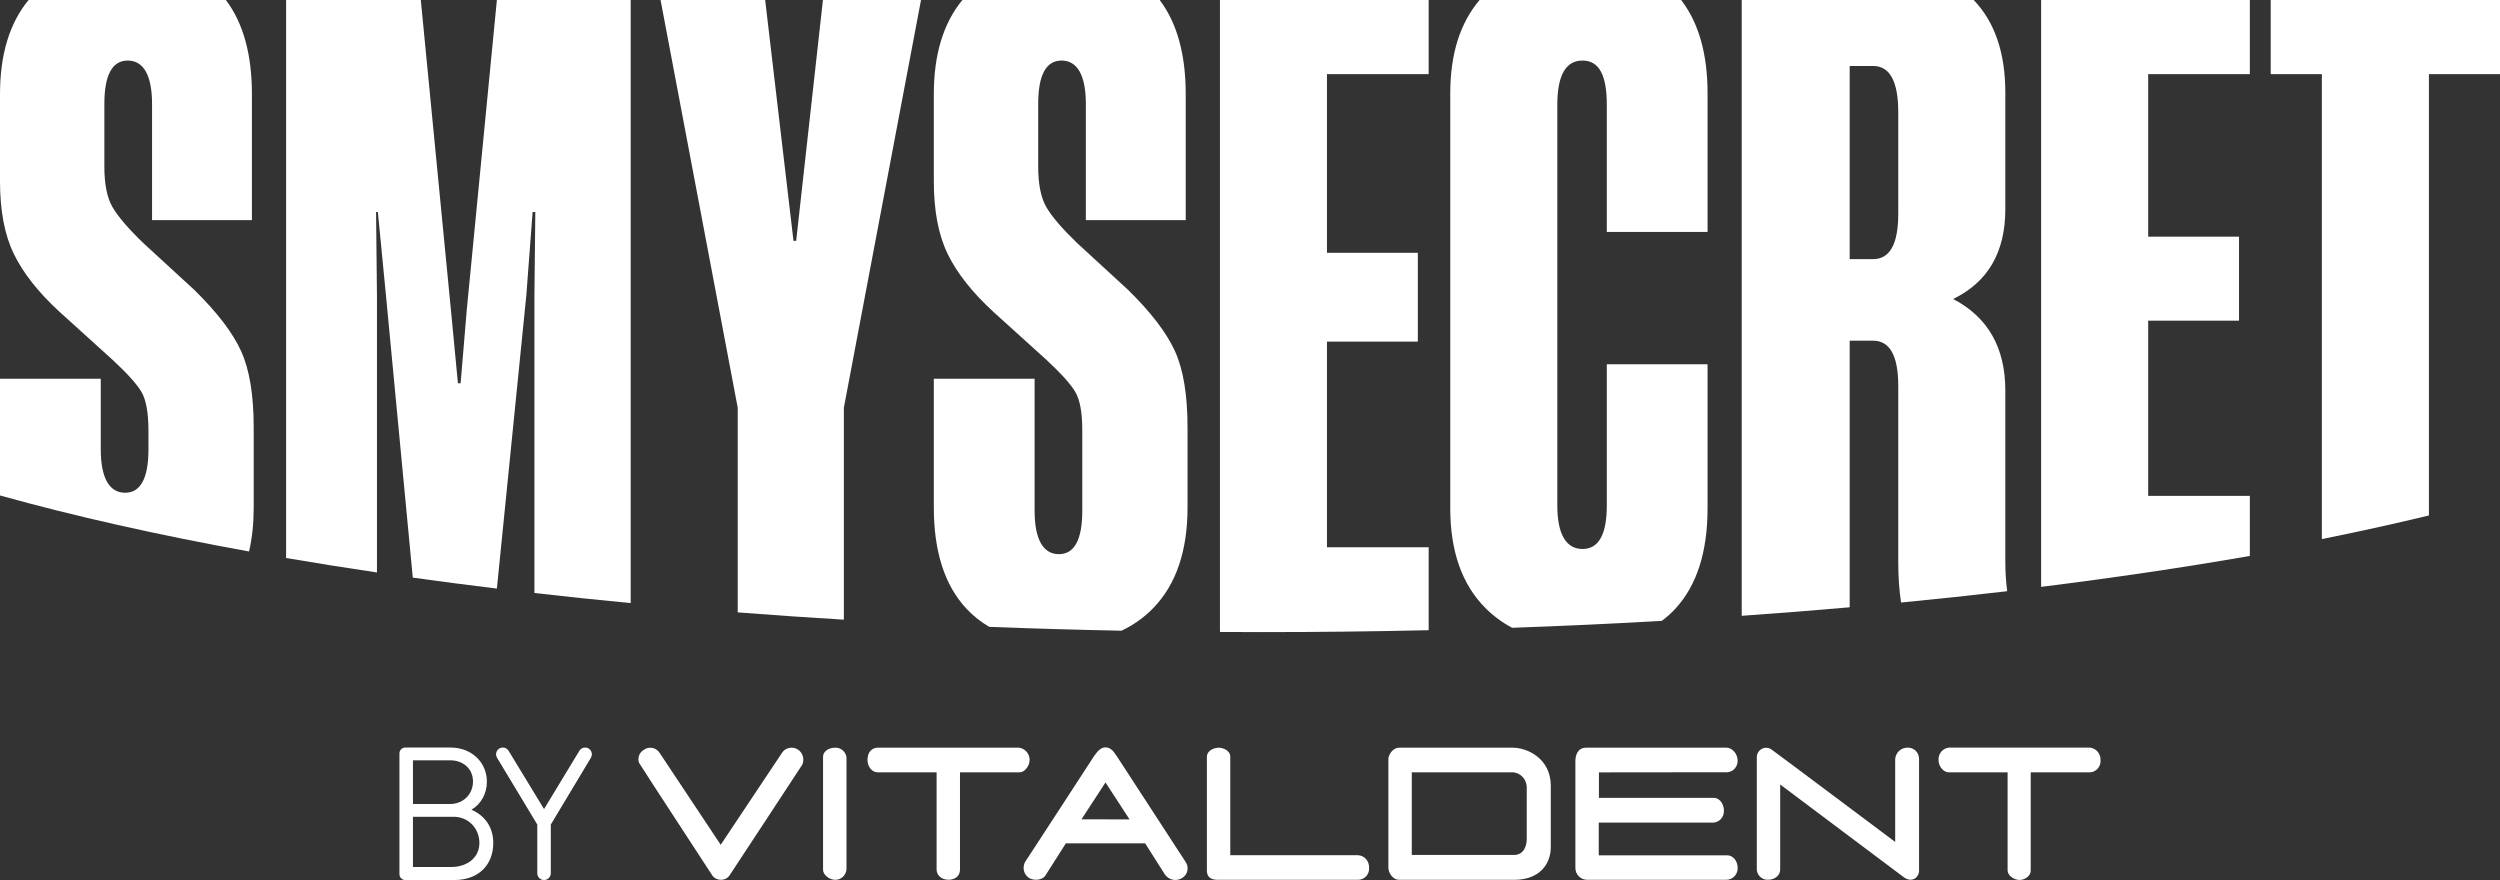 <svg width="125" height="44" viewBox="0 0 125 44" fill="none" xmlns="http://www.w3.org/2000/svg">
<rect x="0" y="0" width="125" height="44" fill="#333333" stroke="none"/>
<g clip-path="url(#clip0_104_2)">
<path d="M75.607 31.389C78.141 31.3 80.636 31.185 83.087 31.044C83.337 30.859 83.569 30.652 83.781 30.421C84.845 29.258 85.378 27.59 85.378 25.415V18.212H80.34V25.275C80.34 26.724 79.935 27.449 79.125 27.449C78.315 27.449 77.865 26.724 77.865 25.275V5.248C77.865 3.769 78.285 3.028 79.125 3.028C79.965 3.028 80.34 3.768 80.34 5.248V11.598H85.378V4.666C85.378 2.693 84.934 1.14 84.057 0H73.979C73.002 1.152 72.513 2.707 72.513 4.666V25.415C72.513 27.56 73.097 29.22 74.267 30.398C74.662 30.796 75.11 31.125 75.607 31.388L75.607 31.389Z" fill="white"/>
<path d="M9.717 14.497L7.152 12.141C6.402 11.416 5.893 10.82 5.623 10.352C5.353 9.884 5.218 9.212 5.218 8.336V5.202C5.218 3.753 5.608 3.028 6.388 3.028C7.168 3.028 7.603 3.753 7.603 5.202V11.008H12.596V4.711C12.596 2.711 12.158 1.143 11.293 0H1.429C0.477 1.155 0 2.724 0 4.711V9.061C0 10.541 0.232 11.756 0.697 12.707C1.162 13.659 1.919 14.618 2.969 15.584L5.623 17.986C6.372 18.68 6.861 19.224 7.085 19.616C7.31 20.009 7.423 20.666 7.423 21.542V22.463C7.423 23.912 7.032 24.637 6.253 24.637C5.474 24.637 5.038 23.912 5.038 22.463V18.936H0V24.773C3.699 25.805 7.875 26.744 12.452 27.574C12.607 26.906 12.685 26.172 12.685 25.369V21.383C12.685 19.752 12.475 18.476 12.055 17.555C11.635 16.634 10.855 15.614 9.716 14.496L9.717 14.497Z" fill="white"/>
<path d="M92.484 17.034H93.654C94.493 17.034 94.913 17.789 94.913 19.299V28.088C94.913 28.855 94.962 29.533 95.054 30.127C96.857 29.952 98.627 29.762 100.36 29.56C100.298 29.086 100.266 28.595 100.266 28.088V19.526C100.266 17.381 99.396 15.856 97.657 14.95C99.397 14.105 100.266 12.61 100.266 10.465V4.621C100.266 2.637 99.737 1.099 98.684 0H87.086V30.79C88.914 30.662 90.714 30.52 92.484 30.364V17.034ZM92.484 3.299H93.654C94.493 3.299 94.913 4.07 94.913 5.61V10.692C94.913 12.202 94.493 12.957 93.654 12.957H92.484V3.299Z" fill="white"/>
<path d="M49.464 31.343C51.639 31.427 53.843 31.491 56.074 31.535C56.675 31.252 57.208 30.874 57.668 30.398C58.807 29.22 59.377 27.544 59.377 25.369V21.383C59.377 19.752 59.167 18.477 58.747 17.555C58.327 16.634 57.547 15.615 56.408 14.497L53.844 12.141C53.094 11.416 52.584 10.82 52.315 10.352C52.045 9.884 51.91 9.212 51.91 8.336V5.202C51.91 3.753 52.299 3.028 53.079 3.028C53.859 3.028 54.293 3.753 54.293 5.202V11.008H59.286V4.711C59.286 2.711 58.849 1.143 57.984 0H48.12C47.168 1.155 46.691 2.724 46.691 4.711V9.061C46.691 10.541 46.923 11.756 47.389 12.707C47.853 13.659 48.61 14.618 49.66 15.584L52.315 17.986C53.064 18.68 53.552 19.224 53.776 19.616C54.002 20.009 54.114 20.643 54.114 21.519V25.534C54.114 26.983 53.723 27.708 52.944 27.708C52.165 27.708 51.73 26.983 51.73 25.534V18.937H46.691V25.37C46.691 27.575 47.231 29.259 48.311 30.421C48.649 30.786 49.034 31.093 49.464 31.344L49.464 31.343Z" fill="white"/>
<path d="M113.536 0V3.707H116.093V26.954C117.956 26.579 119.741 26.185 121.446 25.773V3.707H125V0H113.536Z" fill="white"/>
<path d="M102.056 29.343C105.713 28.887 109.201 28.37 112.492 27.797V24.792H107.409V16.035H111.951V11.832H107.409V3.707H112.492V0H102.056V29.343Z" fill="white"/>
<path d="M71.433 31.51V27.363H66.349V17.08H70.892V12.64H66.349V3.707H71.433V0H60.997V31.598C61.711 31.602 62.428 31.605 63.148 31.605C65.945 31.605 68.709 31.572 71.433 31.51Z" fill="white"/>
<path d="M36.885 30.619C38.628 30.754 40.399 30.876 42.193 30.984V20.386L46.051 0H41.147L39.809 12.043H39.674L38.258 0H33.028L36.886 20.386V30.619H36.885Z" fill="white"/>
<path d="M23.346 15.403L23.031 19.163H22.896L22.537 15.403L21.04 0H14.305V27.9C15.781 28.152 17.296 28.393 18.848 28.623V14.769L18.803 10.601H18.893L19.298 14.769L20.639 28.881C22.015 29.072 23.416 29.256 24.844 29.429L26.316 14.769L26.631 10.601H26.766L26.721 14.769V29.65C28.297 29.83 29.901 29.999 31.534 30.155V0H24.844L23.347 15.403H23.346Z" fill="white"/>
<path d="M42.13 37.511C42.026 37.424 41.895 37.379 41.762 37.384C41.415 37.384 41.153 37.584 41.153 37.83V43.498C41.153 43.734 41.464 43.991 41.759 43.991C41.901 43.994 42.039 43.941 42.145 43.843C42.25 43.745 42.314 43.609 42.324 43.464V37.855C42.302 37.721 42.233 37.598 42.13 37.511Z" fill="white"/>
<path d="M51.482 37.988C51.479 37.837 51.423 37.694 51.324 37.582C51.225 37.471 51.09 37.4 50.944 37.382H43.904C43.602 37.382 43.374 37.6 43.374 37.991C43.374 38.381 43.647 38.615 43.87 38.615H46.83V43.471C46.83 43.768 47.076 43.988 47.431 43.988C47.785 43.988 47.999 43.768 47.999 43.489V38.615H50.99C51.225 38.615 51.482 38.306 51.482 37.987V37.988Z" fill="white"/>
<path d="M59.278 43.092C59.15 42.892 55.832 37.797 55.832 37.797C55.627 37.486 55.488 37.37 55.275 37.37C55.062 37.37 54.906 37.513 54.708 37.797C54.708 37.797 51.448 42.814 51.306 43.019C51.217 43.135 51.173 43.279 51.181 43.426C51.189 43.573 51.249 43.711 51.35 43.816C51.601 44.074 52.104 44.031 52.269 43.778C52.408 43.564 53.292 42.168 53.292 42.168H57.258C57.258 42.168 58.068 43.443 58.242 43.719C58.336 43.855 58.476 43.951 58.635 43.985C58.795 44.02 58.96 43.99 59.1 43.904C59.167 43.866 59.226 43.814 59.272 43.751C59.318 43.688 59.351 43.616 59.368 43.539C59.385 43.462 59.386 43.383 59.37 43.306C59.355 43.229 59.323 43.156 59.278 43.093L59.278 43.092ZM55.275 40.968H54.072L55.275 39.122L56.478 40.971L55.275 40.968Z" fill="white"/>
<path d="M68.302 42.954C68.198 42.838 68.054 42.769 67.9 42.761H61.514V37.838C61.514 37.519 61.145 37.385 60.936 37.385C60.728 37.385 60.345 37.508 60.345 37.848V43.532C60.345 43.861 60.555 43.99 60.882 43.99H67.891C67.969 43.993 68.046 43.978 68.118 43.948C68.19 43.918 68.254 43.872 68.308 43.815C68.361 43.757 68.401 43.688 68.426 43.614C68.451 43.538 68.461 43.459 68.454 43.38C68.46 43.223 68.405 43.07 68.302 42.954V42.954Z" fill="white"/>
<path d="M75.644 37.385H69.957C69.645 37.385 69.419 37.73 69.419 37.962V43.38C69.419 43.666 69.661 43.991 69.947 43.991H75.71C77.028 43.991 77.539 43.151 77.539 42.361V39.281C77.533 37.909 76.349 37.385 75.643 37.385L75.644 37.385ZM76.337 41.951C76.337 42.207 76.243 42.748 75.695 42.748H70.589V38.617H75.67C75.847 38.635 76.012 38.718 76.134 38.85C76.256 38.981 76.328 39.154 76.337 39.336V41.951Z" fill="white"/>
<path d="M95.778 37.533C95.721 37.478 95.654 37.437 95.58 37.412C95.507 37.386 95.428 37.377 95.351 37.384C95.201 37.387 95.057 37.447 94.948 37.551C94.838 37.657 94.771 37.8 94.759 37.953V42.097C94.759 42.097 88.718 37.569 88.575 37.475C88.503 37.423 88.418 37.393 88.33 37.389C88.242 37.384 88.154 37.405 88.078 37.449C88.001 37.493 87.938 37.559 87.896 37.638C87.853 37.718 87.834 37.807 87.84 37.897V43.493C87.853 43.634 87.92 43.764 88.025 43.856C88.131 43.949 88.267 43.996 88.405 43.988C88.763 43.988 89.009 43.749 89.009 43.485V39.225C89.009 39.225 94.876 43.63 95.188 43.86C95.592 44.158 95.953 43.879 95.953 43.53V37.96C95.955 37.88 95.94 37.801 95.91 37.727C95.88 37.654 95.835 37.588 95.778 37.533V37.533Z" fill="white"/>
<path d="M104.495 37.38H97.455C97.307 37.392 97.169 37.462 97.071 37.575C96.972 37.689 96.92 37.836 96.925 37.988C96.925 38.361 97.212 38.616 97.421 38.616H100.38V43.52C100.38 43.771 100.691 43.998 100.976 43.998C101.261 43.998 101.536 43.781 101.536 43.539V38.616H104.527C104.671 38.601 104.804 38.53 104.898 38.416C104.991 38.302 105.038 38.155 105.027 38.007C105.033 37.853 104.98 37.703 104.882 37.586C104.784 37.47 104.645 37.396 104.496 37.38H104.495Z" fill="white"/>
<path d="M86.362 42.766H79.938V41.131H85.648C85.722 41.129 85.795 41.113 85.862 41.083C85.93 41.052 85.991 41.008 86.042 40.954C86.093 40.899 86.132 40.835 86.159 40.765C86.186 40.694 86.199 40.619 86.197 40.544C86.197 40.139 85.929 39.894 85.709 39.894H79.946V38.619L86.389 38.612C86.527 38.595 86.654 38.527 86.745 38.419C86.836 38.312 86.885 38.173 86.882 38.031C86.882 37.675 86.587 37.385 86.345 37.385H79.306C78.825 37.385 78.769 37.864 78.769 38.061V43.377C78.767 43.458 78.78 43.538 78.809 43.614C78.838 43.689 78.882 43.757 78.938 43.814C78.993 43.871 79.06 43.916 79.133 43.947C79.206 43.977 79.285 43.991 79.364 43.989H86.32C86.395 43.989 86.469 43.973 86.538 43.943C86.607 43.914 86.669 43.87 86.722 43.816C86.774 43.761 86.815 43.697 86.843 43.626C86.871 43.555 86.885 43.479 86.884 43.403C86.884 43.027 86.632 42.765 86.362 42.765L86.362 42.766Z" fill="white"/>
<path d="M39.992 37.555C39.937 37.5 39.872 37.457 39.801 37.427C39.73 37.397 39.654 37.383 39.577 37.384C39.494 37.384 39.412 37.402 39.336 37.437C39.261 37.471 39.193 37.522 39.138 37.586L36.035 42.24L32.964 37.618C32.876 37.497 32.745 37.416 32.599 37.393C32.453 37.37 32.304 37.406 32.185 37.495C32.079 37.557 31.998 37.654 31.955 37.771C31.912 37.887 31.909 38.015 31.948 38.133C31.948 38.16 35.576 43.711 35.576 43.711C35.622 43.797 35.689 43.868 35.772 43.917C35.855 43.966 35.949 43.99 36.044 43.988C36.129 43.992 36.214 43.974 36.291 43.934C36.367 43.895 36.432 43.836 36.48 43.763C36.58 43.623 40.11 38.239 40.112 38.236C40.149 38.155 40.168 38.066 40.167 37.977C40.166 37.898 40.15 37.821 40.12 37.748C40.09 37.676 40.047 37.611 39.992 37.556L39.992 37.555Z" fill="white"/>
<path d="M23.572 40.486C24.047 40.21 24.344 39.685 24.344 39.082C24.344 38.144 23.613 37.376 22.512 37.376H20.264C20.103 37.376 19.972 37.507 19.972 37.669V43.707C19.972 43.869 20.103 44.001 20.264 44.001H22.722C23.882 44.001 24.663 43.292 24.663 42.142C24.663 41.374 24.257 40.785 23.572 40.486V40.486ZM20.648 38.015H22.508C23.17 38.015 23.65 38.448 23.65 39.073C23.65 39.736 23.138 40.2 22.508 40.2H20.648V38.015ZM22.558 43.351H20.648V40.839H22.681C23.421 40.839 23.97 41.419 23.97 42.151C23.97 42.882 23.358 43.351 22.558 43.351H22.558Z" fill="white"/>
<path d="M29.259 37.376H29.255C29.136 37.376 29.024 37.44 28.965 37.545L27.202 40.453L25.432 37.544C25.372 37.44 25.261 37.376 25.142 37.376H25.139C24.881 37.376 24.72 37.657 24.849 37.882L26.864 41.227V43.663C26.864 43.85 27.014 44.001 27.199 44.001H27.205C27.39 44.001 27.54 43.85 27.54 43.663V41.227L29.549 37.882C29.678 37.656 29.516 37.376 29.259 37.376H29.259Z" fill="white"/>
</g>
<defs>
<clipPath id="clip0_104_2">
<rect width="125" height="44" fill="white"/>
</clipPath>
</defs>
</svg>
